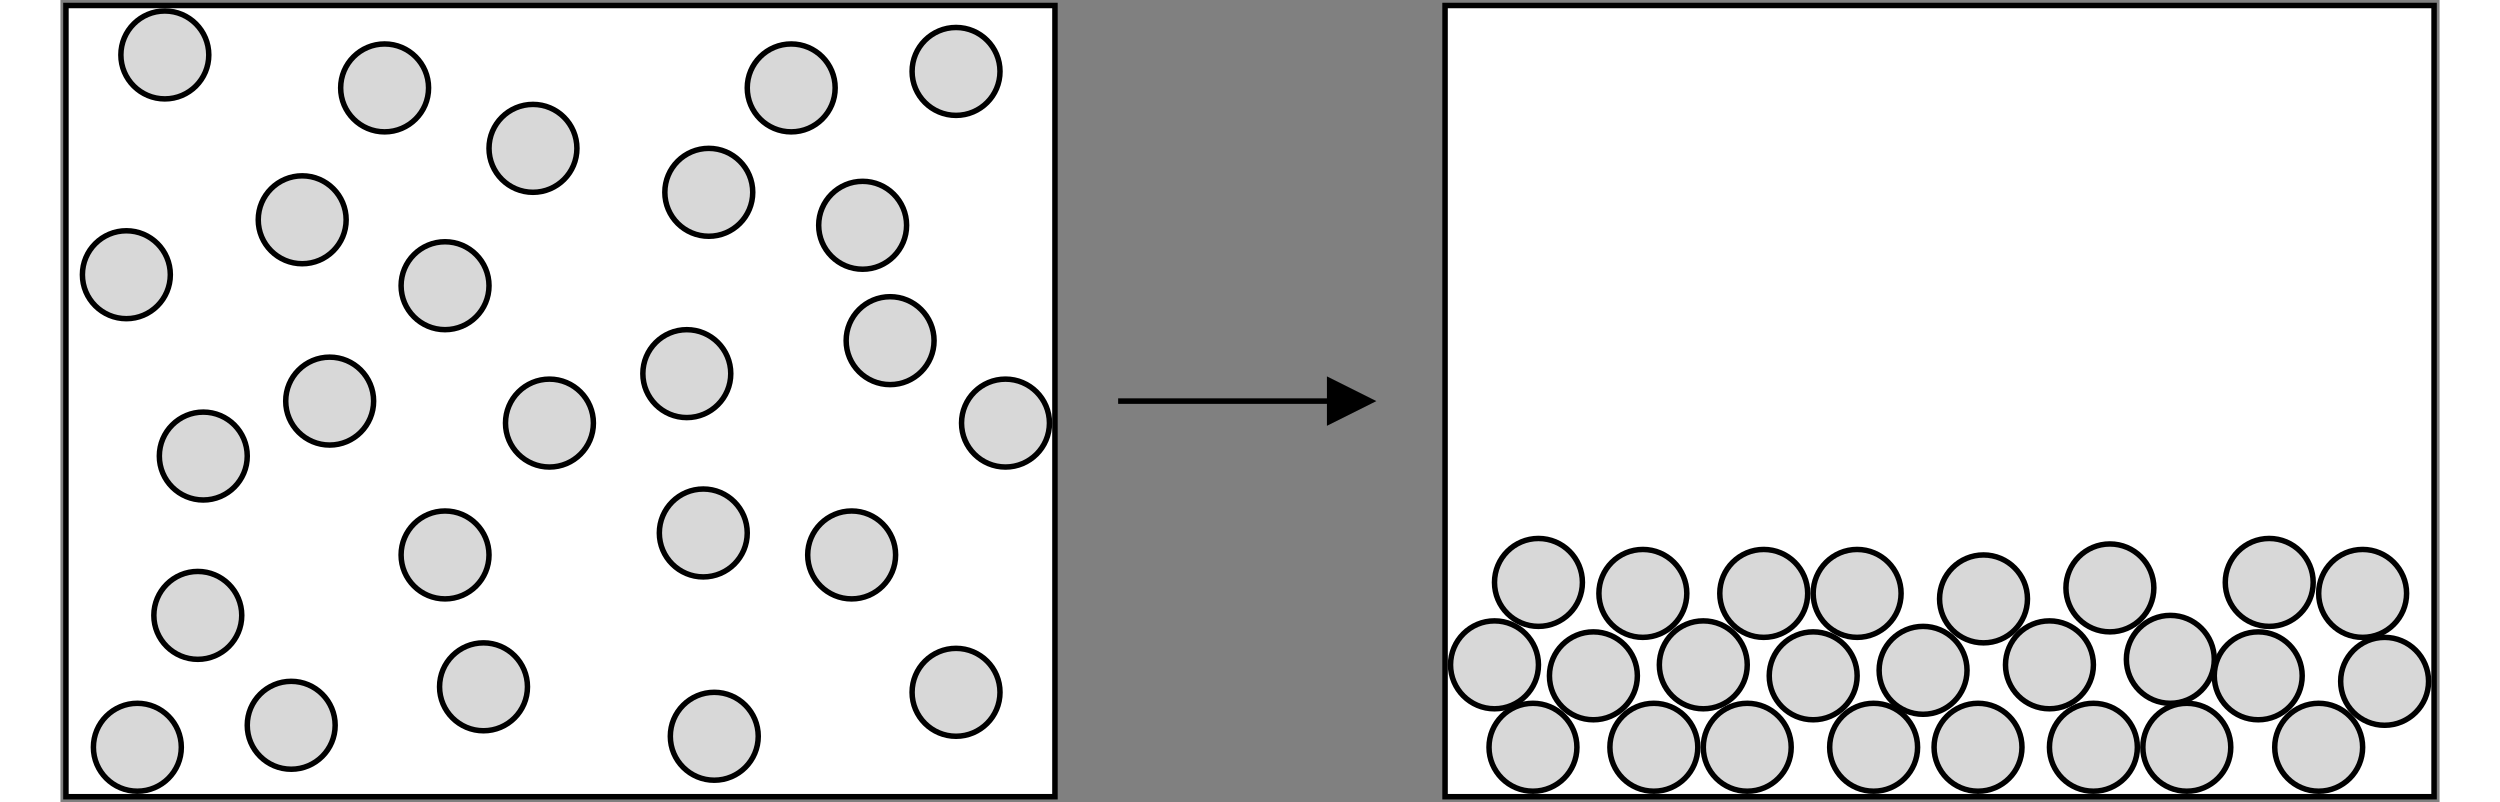 <?xml version="1.0" encoding="UTF-8"?>
<svg width="455px" viewBox="0 0 433 146" version="1.1" xmlns="http://www.w3.org/2000/svg" xmlns:xlink="http://www.w3.org/1999/xlink">
    <rect x="0" y="0" width="433" height="146" fill="#808080" stroke="none"/>
    <!-- Generator: Sketch 59.1 (86144) - https://sketch.com -->
    <title>Type 3, Item 1, Option 1</title>
    <desc>Created with Sketch.</desc>
    <g id="Type-3,-Item-1,-Option-1" stroke="none" stroke-width="1" fill="none" fill-rule="evenodd">
        <rect id="Rectangle" stroke="#000000" fill="#FFFFFF" x="1" y="1" width="180" height="144"></rect>
        <rect id="Rectangle" stroke="#000000" fill="#FFFFFF" x="252" y="1" width="180" height="144"></rect>
        <path id="Line-106" d="M230.5,68.5 L239.5,73 L230.5,77.5 L230.5,73.5 L192.5,73.5 L192.5,72.5 L230.5,72.5 L230.5,68.5 Z" fill="#000000" fill-rule="nonzero"></path>
        <g id="Group-2" transform="translate(253, 98)" fill="#D8D8D8" stroke="#000000">
            <circle id="Oval" cx="54" cy="38" r="8"></circle>
            <circle id="Oval" cx="77" cy="38" r="8"></circle>
            <circle id="Oval" cx="37" cy="38" r="8"></circle>
            <circle id="Oval" cx="96" cy="38" r="8"></circle>
            <circle id="Oval" cx="15" cy="38" r="8"></circle>
            <circle id="Oval" cx="46" cy="23" r="8"></circle>
            <circle id="Oval" cx="86" cy="24" r="8"></circle>
            <circle id="Oval" cx="166" cy="10" r="8"></circle>
            <circle id="Oval" cx="8" cy="23" r="8"></circle>
            <circle id="Oval" cx="66" cy="25" r="8"></circle>
            <circle id="Oval" cx="16" cy="8" r="8"></circle>
            <circle id="Oval" cx="57" cy="10" r="8"></circle>
            <circle id="Oval" cx="97" cy="11" r="8"></circle>
            <circle id="Oval" cx="147" cy="25" r="8"></circle>
            <circle id="Oval" cx="117" cy="38" r="8"></circle>
            <circle id="Oval" cx="26" cy="25" r="8"></circle>
            <circle id="Oval" cx="149" cy="8" r="8"></circle>
            <circle id="Oval" cx="120" cy="9" r="8"></circle>
            <circle id="Oval" cx="35" cy="10" r="8"></circle>
            <circle id="Oval" cx="74" cy="10" r="8"></circle>
            <circle id="Oval" cx="158" cy="38" r="8"></circle>
            <circle id="Oval" cx="134" cy="38" r="8"></circle>
            <circle id="Oval" cx="109" cy="23" r="8"></circle>
            <circle id="Oval" cx="170" cy="26" r="8"></circle>
            <circle id="Oval" cx="131" cy="22" r="8"></circle>
        </g>
        <g id="Group-2" transform="translate(92, 73) scale(1, -1) translate(-92, -73) translate(4, 2)" fill="#D8D8D8" stroke="#000000">
            <circle id="Oval" cx="55" cy="128" r="8"></circle>
            <circle id="Oval" cx="82" cy="117" r="8"></circle>
            <circle id="Oval" cx="15" cy="134" r="8"></circle>
            <circle id="Oval" cx="110" cy="76" r="8"></circle>
            <circle id="Oval" cx="22" cy="61" r="8"></circle>
            <circle id="Oval" cx="66" cy="92" r="8"></circle>
            <circle id="Oval" cx="113" cy="47" r="8"></circle>
            <circle id="Oval" cx="168" cy="67" r="8"></circle>
            <circle id="Oval" cx="8" cy="94" r="8"></circle>
            <circle id="Oval" cx="73" cy="19" r="8"></circle>
            <circle id="Oval" cx="45" cy="71" r="8"></circle>
            <circle id="Oval" cx="159" cy="131" r="8"></circle>
            <circle id="Oval" cx="21" cy="32" r="8"></circle>
            <circle id="Oval" cx="147" cy="82" r="8"></circle>
            <circle id="Oval" cx="114" cy="109" r="8"></circle>
            <circle id="Oval" cx="40" cy="104" r="8"></circle>
            <circle id="Oval" cx="115" cy="10" r="8"></circle>
            <circle id="Oval" cx="140" cy="43" r="8"></circle>
            <circle id="Oval" cx="38" cy="12" r="8"></circle>
            <circle id="Oval" cx="85" cy="67" r="8"></circle>
            <circle id="Oval" cx="129" cy="128" r="8"></circle>
            <circle id="Oval" cx="10" cy="8" r="8"></circle>
            <circle id="Oval" cx="66" cy="43" r="8"></circle>
            <circle id="Oval" cx="142" cy="103" r="8"></circle>
            <circle id="Oval" cx="159" cy="18" r="8"></circle>
        </g>
    </g>
</svg>